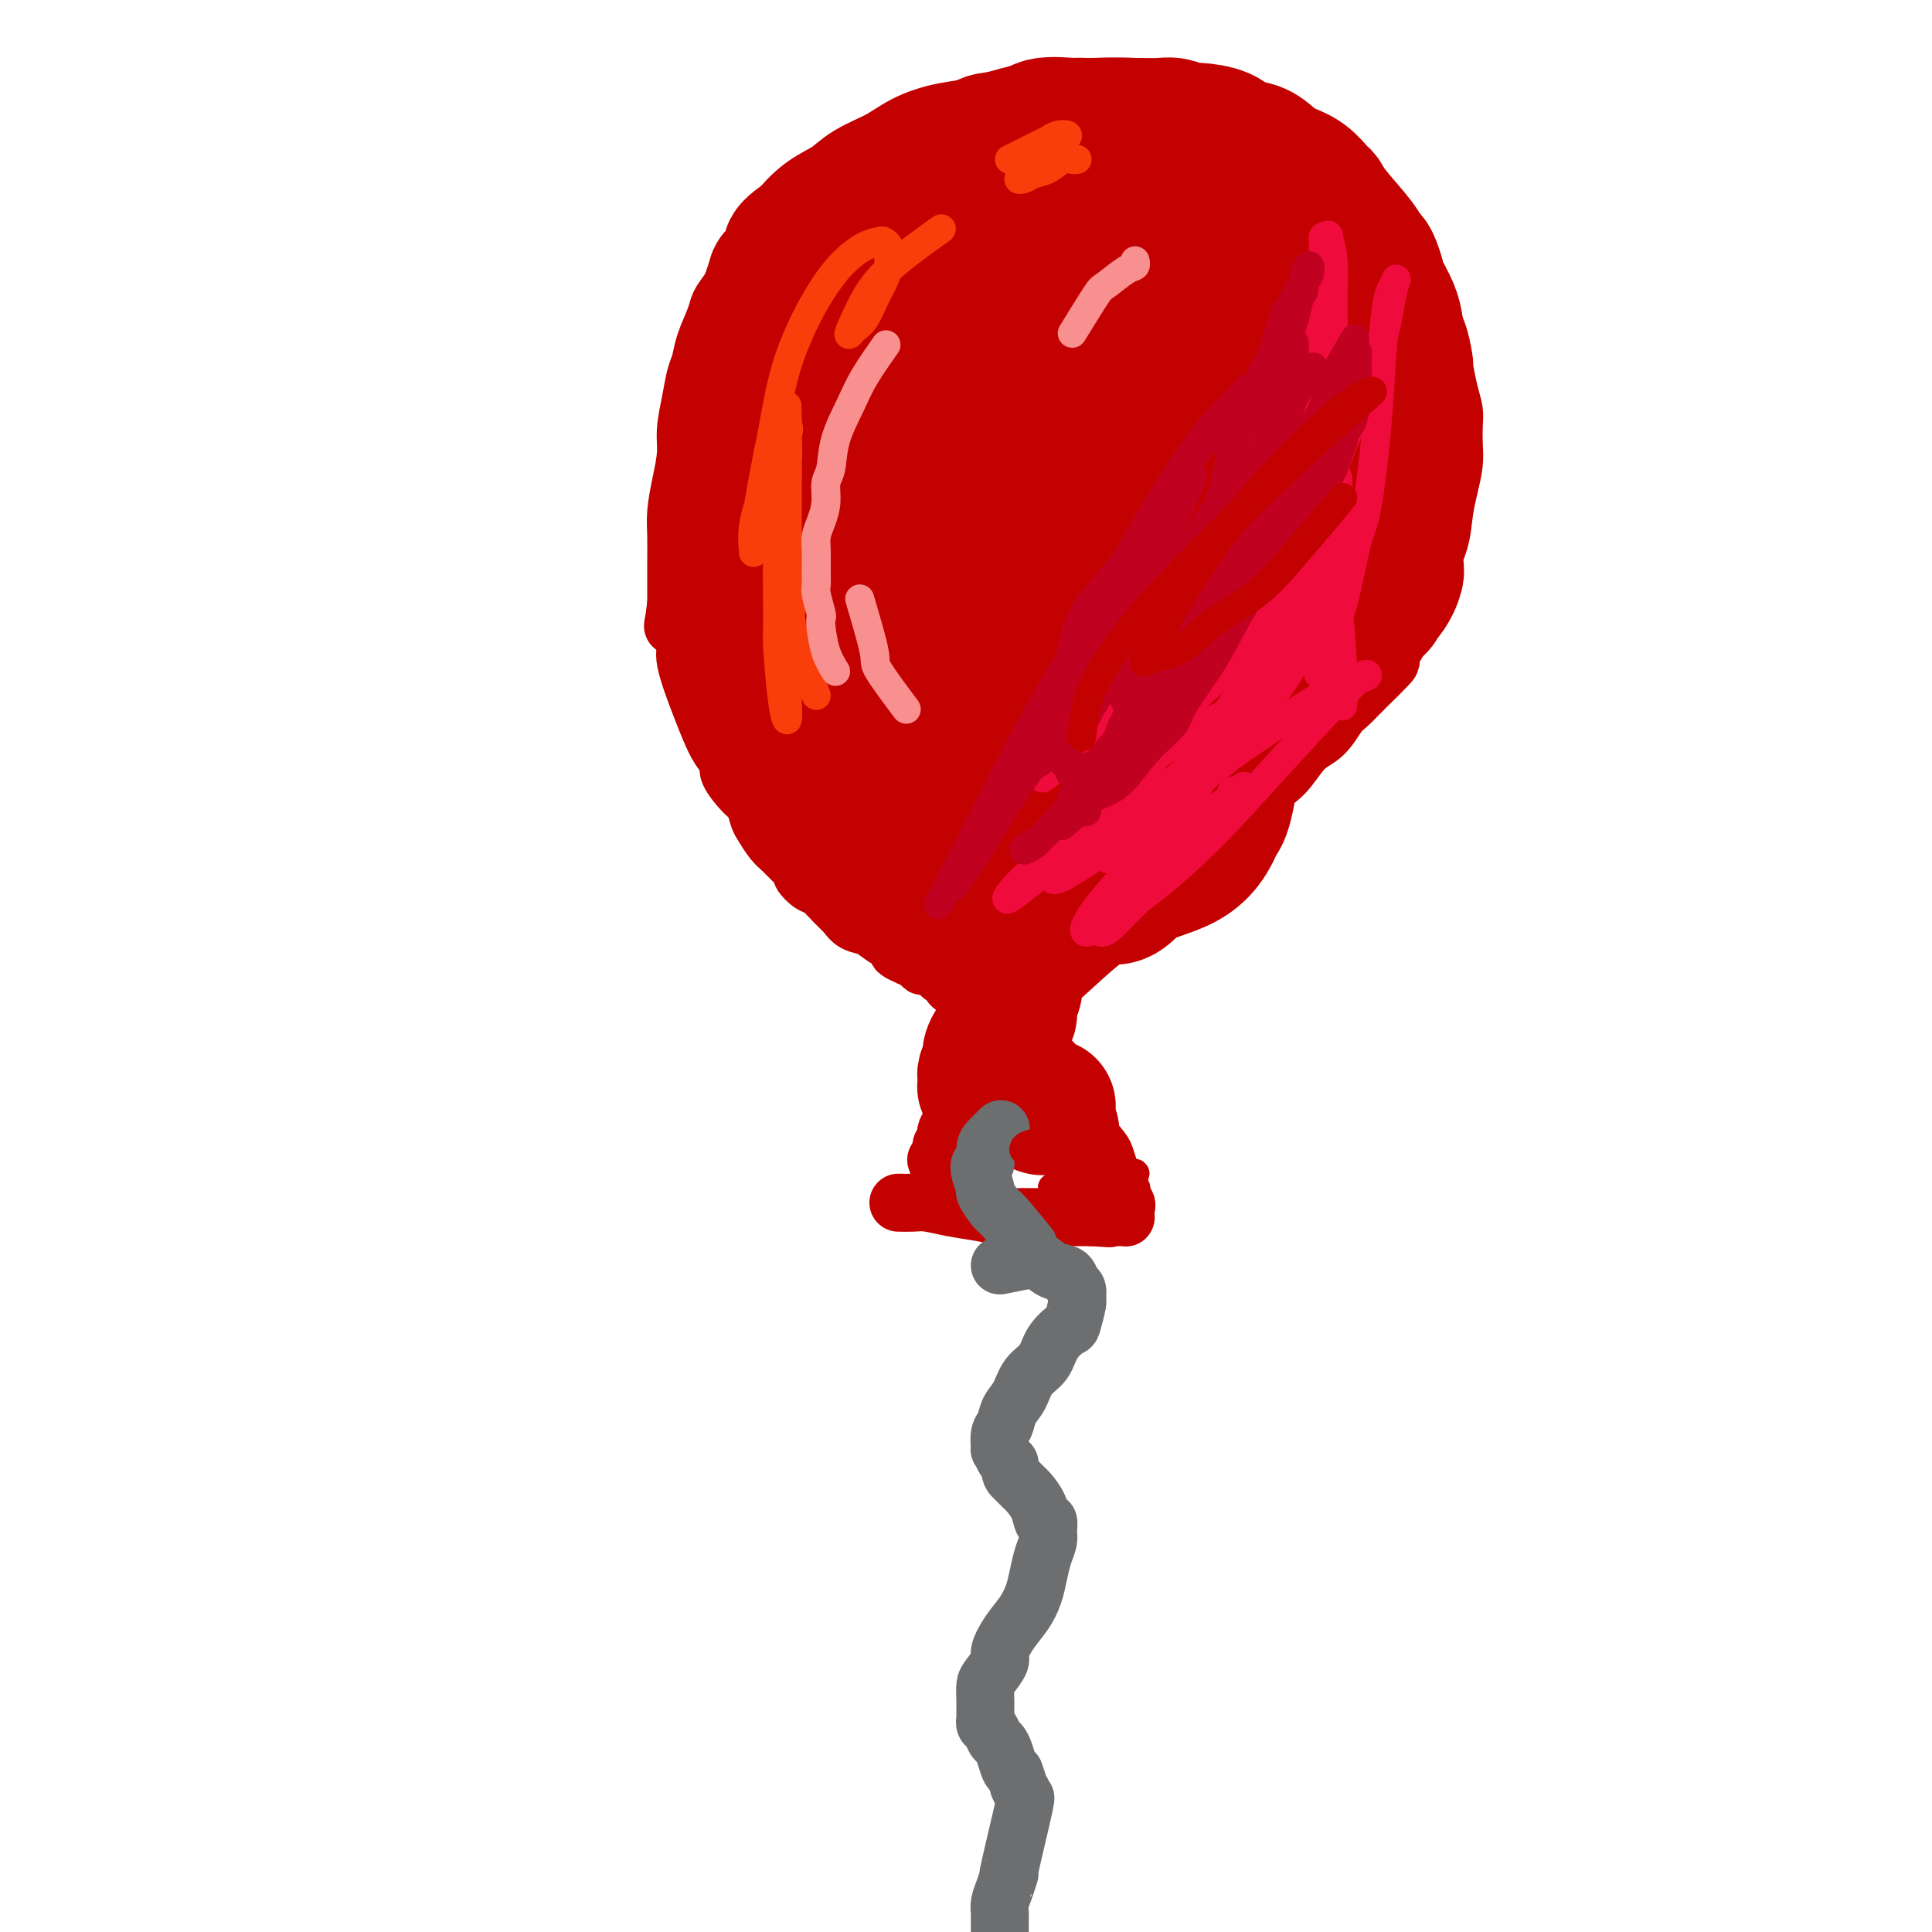 <svg viewBox='0 0 400 400' version='1.1' xmlns='http://www.w3.org/2000/svg' xmlns:xlink='http://www.w3.org/1999/xlink'><g fill='none' stroke='#C30101' stroke-width='12' stroke-linecap='round' stroke-linejoin='round'><path d='M186,249c1.042,0.024 2.084,0.049 3,0c0.916,-0.049 1.706,-0.171 3,0c1.294,0.171 3.091,0.634 5,1c1.909,0.366 3.930,0.634 6,1c2.070,0.366 4.190,0.830 5,1c0.810,0.170 0.310,0.046 2,0c1.690,-0.046 5.569,-0.012 7,0c1.431,0.012 0.415,0.003 1,0c0.585,-0.003 2.773,-0.001 4,0c1.227,0.001 1.493,0.000 2,0c0.507,-0.000 1.253,-0.000 2,0'/><path d='M226,252c6.537,0.464 2.879,0.124 2,0c-0.879,-0.124 1.022,-0.034 2,0c0.978,0.034 1.033,0.010 1,0c-0.033,-0.010 -0.152,-0.005 0,0c0.152,0.005 0.577,0.012 1,0c0.423,-0.012 0.845,-0.041 1,0c0.155,0.041 0.044,0.153 0,0c-0.044,-0.153 -0.019,-0.570 0,-1c0.019,-0.430 0.034,-0.873 0,-1c-0.034,-0.127 -0.117,0.062 0,0c0.117,-0.062 0.434,-0.377 0,-1c-0.434,-0.623 -1.621,-1.556 -2,-2c-0.379,-0.444 0.049,-0.400 0,-1c-0.049,-0.600 -0.574,-1.843 -1,-3c-0.426,-1.157 -0.754,-2.226 -1,-3c-0.246,-0.774 -0.412,-1.253 -1,-2c-0.588,-0.747 -1.598,-1.764 -2,-3c-0.402,-1.236 -0.197,-2.692 -1,-4c-0.803,-1.308 -2.614,-2.468 -3,-3c-0.386,-0.532 0.654,-0.435 0,-2c-0.654,-1.565 -3.002,-4.790 -4,-6c-0.998,-1.210 -0.648,-0.403 -1,-1c-0.352,-0.597 -1.408,-2.598 -2,-4c-0.592,-1.402 -0.719,-2.204 -1,-3c-0.281,-0.796 -0.714,-1.584 -1,-2c-0.286,-0.416 -0.423,-0.458 -1,-1c-0.577,-0.542 -1.593,-1.583 -2,-2c-0.407,-0.417 -0.203,-0.208 0,0'/><path d='M210,207c-3.493,-6.498 -0.725,-1.742 0,0c0.725,1.742 -0.594,0.470 -1,0c-0.406,-0.470 0.102,-0.137 0,0c-0.102,0.137 -0.815,0.078 -1,0c-0.185,-0.078 0.157,-0.177 0,0c-0.157,0.177 -0.813,0.629 -1,1c-0.187,0.371 0.094,0.661 0,1c-0.094,0.339 -0.564,0.726 -1,1c-0.436,0.274 -0.838,0.434 -1,1c-0.162,0.566 -0.084,1.537 0,2c0.084,0.463 0.172,0.418 0,1c-0.172,0.582 -0.605,1.789 -1,3c-0.395,1.211 -0.751,2.425 -1,3c-0.249,0.575 -0.392,0.512 -1,1c-0.608,0.488 -1.682,1.526 -2,2c-0.318,0.474 0.121,0.383 0,1c-0.121,0.617 -0.802,1.943 -1,3c-0.198,1.057 0.087,1.845 0,2c-0.087,0.155 -0.545,-0.323 -1,0c-0.455,0.323 -0.905,1.449 -1,2c-0.095,0.551 0.167,0.529 0,1c-0.167,0.471 -0.763,1.436 -1,2c-0.237,0.564 -0.116,0.729 0,1c0.116,0.271 0.227,0.650 0,1c-0.227,0.350 -0.792,0.671 -1,1c-0.208,0.329 -0.059,0.665 0,1c0.059,0.335 0.030,0.667 0,1'/><path d='M195,239c-1.488,4.560 -0.208,1.958 0,1c0.208,-0.958 -0.655,-0.274 -1,0c-0.345,0.274 -0.173,0.137 0,0'/><path d='M219,203c3.406,-3.114 6.812,-6.229 9,-8c2.188,-1.771 3.157,-2.199 4,-3c0.843,-0.801 1.560,-1.977 3,-3c1.440,-1.023 3.604,-1.894 5,-3c1.396,-1.106 2.024,-2.447 3,-4c0.976,-1.553 2.301,-3.318 3,-4c0.699,-0.682 0.774,-0.281 2,-1c1.226,-0.719 3.605,-2.560 5,-4c1.395,-1.440 1.808,-2.481 3,-4c1.192,-1.519 3.163,-3.517 5,-5c1.837,-1.483 3.541,-2.451 5,-4c1.459,-1.549 2.673,-3.677 4,-5c1.327,-1.323 2.768,-1.839 4,-3c1.232,-1.161 2.255,-2.966 3,-4c0.745,-1.034 1.213,-1.295 2,-2c0.787,-0.705 1.894,-1.852 3,-3'/><path d='M282,143c10.265,-9.985 4.427,-4.949 3,-4c-1.427,0.949 1.555,-2.191 3,-4c1.445,-1.809 1.352,-2.289 2,-3c0.648,-0.711 2.037,-1.654 3,-4c0.963,-2.346 1.501,-6.093 2,-8c0.499,-1.907 0.960,-1.972 1,-2c0.040,-0.028 -0.339,-0.020 0,-1c0.339,-0.980 1.397,-2.950 2,-5c0.603,-2.050 0.750,-4.180 1,-6c0.250,-1.820 0.604,-3.330 1,-5c0.396,-1.670 0.836,-3.501 1,-5c0.164,-1.499 0.054,-2.665 0,-4c-0.054,-1.335 -0.052,-2.837 0,-4c0.052,-1.163 0.155,-1.987 0,-3c-0.155,-1.013 -0.569,-2.216 -1,-4c-0.431,-1.784 -0.878,-4.149 -1,-5c-0.122,-0.851 0.081,-0.188 0,-1c-0.081,-0.812 -0.447,-3.101 -1,-5c-0.553,-1.899 -1.291,-3.410 -2,-5c-0.709,-1.590 -1.387,-3.259 -2,-5c-0.613,-1.741 -1.161,-3.554 -2,-5c-0.839,-1.446 -1.970,-2.526 -3,-4c-1.030,-1.474 -1.960,-3.342 -3,-5c-1.040,-1.658 -2.191,-3.104 -3,-4c-0.809,-0.896 -1.276,-1.241 -2,-2c-0.724,-0.759 -1.705,-1.933 -3,-3c-1.295,-1.067 -2.904,-2.028 -4,-3c-1.096,-0.972 -1.680,-1.954 -3,-3c-1.320,-1.046 -3.377,-2.156 -5,-3c-1.623,-0.844 -2.811,-1.422 -4,-2'/><path d='M262,26c-3.673,-2.294 -4.856,-2.527 -6,-3c-1.144,-0.473 -2.250,-1.184 -4,-2c-1.750,-0.816 -4.143,-1.736 -5,-2c-0.857,-0.264 -0.177,0.128 -2,0c-1.823,-0.128 -6.150,-0.775 -10,-1c-3.850,-0.225 -7.224,-0.029 -9,0c-1.776,0.029 -1.953,-0.109 -4,0c-2.047,0.109 -5.965,0.464 -9,1c-3.035,0.536 -5.188,1.253 -8,2c-2.812,0.747 -6.284,1.525 -10,3c-3.716,1.475 -7.677,3.646 -10,5c-2.323,1.354 -3.008,1.889 -5,3c-1.992,1.111 -5.289,2.797 -8,5c-2.711,2.203 -4.835,4.921 -7,7c-2.165,2.079 -4.372,3.517 -6,5c-1.628,1.483 -2.678,3.012 -4,5c-1.322,1.988 -2.918,4.437 -4,6c-1.082,1.563 -1.652,2.241 -2,3c-0.348,0.759 -0.474,1.601 -1,3c-0.526,1.399 -1.451,3.357 -2,5c-0.549,1.643 -0.721,2.973 -1,4c-0.279,1.027 -0.666,1.753 -1,3c-0.334,1.247 -0.615,3.015 -1,5c-0.385,1.985 -0.874,4.188 -1,6c-0.126,1.812 0.110,3.232 0,5c-0.110,1.768 -0.565,3.884 -1,6c-0.435,2.116 -0.849,4.233 -1,6c-0.151,1.767 -0.041,3.185 0,5c0.041,1.815 0.011,4.027 0,5c-0.011,0.973 -0.003,0.707 0,2c0.003,1.293 0.002,4.147 0,7'/><path d='M140,125c-1.061,8.550 -0.713,2.926 0,2c0.713,-0.926 1.790,2.846 2,5c0.210,2.154 -0.447,2.689 0,5c0.447,2.311 1.998,6.399 3,9c1.002,2.601 1.455,3.716 2,5c0.545,1.284 1.182,2.737 2,4c0.818,1.263 1.816,2.334 2,3c0.184,0.666 -0.446,0.926 0,2c0.446,1.074 1.968,2.963 3,4c1.032,1.037 1.575,1.222 2,2c0.425,0.778 0.732,2.147 1,3c0.268,0.853 0.496,1.188 1,2c0.504,0.812 1.282,2.100 2,3c0.718,0.900 1.376,1.411 2,2c0.624,0.589 1.216,1.255 2,2c0.784,0.745 1.761,1.568 2,2c0.239,0.432 -0.259,0.471 0,1c0.259,0.529 1.276,1.546 2,2c0.724,0.454 1.156,0.344 2,1c0.844,0.656 2.101,2.076 3,3c0.899,0.924 1.440,1.351 2,2c0.560,0.649 1.137,1.521 2,2c0.863,0.479 2.011,0.566 3,1c0.989,0.434 1.820,1.217 3,2c1.180,0.783 2.711,1.568 3,2c0.289,0.432 -0.663,0.511 0,1c0.663,0.489 2.941,1.389 4,2c1.059,0.611 0.901,0.934 1,1c0.099,0.066 0.457,-0.124 1,0c0.543,0.124 1.272,0.562 2,1'/><path d='M194,201c2.813,1.785 1.346,1.249 1,1c-0.346,-0.249 0.429,-0.210 1,0c0.571,0.210 0.936,0.592 1,1c0.064,0.408 -0.175,0.840 0,1c0.175,0.160 0.764,0.046 1,0c0.236,-0.046 0.118,-0.023 0,0'/></g>
<g fill='none' stroke='#C30101' stroke-width='28' stroke-linecap='round' stroke-linejoin='round'><path d='M225,173c-2.706,0.650 -5.411,1.300 -7,2c-1.589,0.700 -2.060,1.449 -4,2c-1.940,0.551 -5.349,0.904 -7,1c-1.651,0.096 -1.543,-0.066 -2,0c-0.457,0.066 -1.480,0.361 -3,0c-1.520,-0.361 -3.539,-1.378 -5,-2c-1.461,-0.622 -2.364,-0.848 -4,-2c-1.636,-1.152 -4.006,-3.228 -6,-5c-1.994,-1.772 -3.612,-3.238 -5,-5c-1.388,-1.762 -2.546,-3.819 -4,-6c-1.454,-2.181 -3.202,-4.486 -4,-6c-0.798,-1.514 -0.645,-2.236 -1,-4c-0.355,-1.764 -1.220,-4.569 -2,-7c-0.780,-2.431 -1.477,-4.487 -2,-7c-0.523,-2.513 -0.872,-5.483 -1,-8c-0.128,-2.517 -0.034,-4.582 0,-7c0.034,-2.418 0.009,-5.190 0,-7c-0.009,-1.810 -0.000,-2.657 0,-4c0.000,-1.343 -0.008,-3.183 0,-5c0.008,-1.817 0.033,-3.611 0,-5c-0.033,-1.389 -0.122,-2.372 0,-4c0.122,-1.628 0.456,-3.900 1,-6c0.544,-2.100 1.298,-4.029 2,-6c0.702,-1.971 1.351,-3.986 2,-6'/><path d='M173,76c1.134,-3.785 1.470,-4.249 3,-6c1.530,-1.751 4.253,-4.789 6,-7c1.747,-2.211 2.518,-3.596 5,-6c2.482,-2.404 6.676,-5.827 9,-8c2.324,-2.173 2.778,-3.096 4,-4c1.222,-0.904 3.214,-1.790 5,-3c1.786,-1.210 3.368,-2.745 5,-4c1.632,-1.255 3.315,-2.232 5,-3c1.685,-0.768 3.373,-1.328 5,-2c1.627,-0.672 3.195,-1.456 5,-2c1.805,-0.544 3.849,-0.847 5,-1c1.151,-0.153 1.409,-0.155 2,0c0.591,0.155 1.516,0.468 3,1c1.484,0.532 3.527,1.285 5,2c1.473,0.715 2.375,1.393 4,3c1.625,1.607 3.975,4.143 6,6c2.025,1.857 3.727,3.037 6,5c2.273,1.963 5.116,4.711 7,7c1.884,2.289 2.810,4.118 4,6c1.190,1.882 2.645,3.815 4,6c1.355,2.185 2.609,4.622 3,6c0.391,1.378 -0.080,1.696 0,3c0.080,1.304 0.710,3.593 1,5c0.290,1.407 0.240,1.930 0,3c-0.240,1.070 -0.671,2.685 -1,4c-0.329,1.315 -0.558,2.330 -1,4c-0.442,1.670 -1.098,3.994 -2,6c-0.902,2.006 -2.051,3.694 -3,6c-0.949,2.306 -1.700,5.230 -3,8c-1.300,2.770 -3.150,5.385 -5,8'/><path d='M260,119c-2.146,4.933 -1.011,3.264 -2,5c-0.989,1.736 -4.102,6.876 -7,12c-2.898,5.124 -5.582,10.232 -9,16c-3.418,5.768 -7.570,12.197 -12,18c-4.430,5.803 -9.138,10.982 -12,14c-2.862,3.018 -3.879,3.877 -6,5c-2.121,1.123 -5.346,2.512 -7,3c-1.654,0.488 -1.737,0.075 -3,0c-1.263,-0.075 -3.708,0.187 -5,0c-1.292,-0.187 -1.433,-0.822 -3,-2c-1.567,-1.178 -4.562,-2.898 -7,-5c-2.438,-2.102 -4.320,-4.587 -6,-8c-1.680,-3.413 -3.157,-7.755 -5,-13c-1.843,-5.245 -4.050,-11.393 -5,-18c-0.950,-6.607 -0.642,-13.674 0,-20c0.642,-6.326 1.620,-11.912 3,-18c1.380,-6.088 3.164,-12.680 4,-16c0.836,-3.320 0.725,-3.369 2,-5c1.275,-1.631 3.938,-4.843 6,-7c2.062,-2.157 3.525,-3.258 5,-4c1.475,-0.742 2.963,-1.125 4,-1c1.037,0.125 1.625,0.757 2,1c0.375,0.243 0.539,0.098 2,2c1.461,1.902 4.218,5.853 7,12c2.782,6.147 5.588,14.490 7,19c1.412,4.510 1.431,5.186 2,9c0.569,3.814 1.689,10.764 2,16c0.311,5.236 -0.185,8.756 -1,12c-0.815,3.244 -1.947,6.213 -3,8c-1.053,1.787 -2.026,2.394 -3,3'/><path d='M210,157c-1.837,2.160 -3.430,2.061 -5,2c-1.570,-0.061 -3.118,-0.085 -5,0c-1.882,0.085 -4.099,0.279 -9,-2c-4.901,-2.279 -12.485,-7.031 -17,-11c-4.515,-3.969 -5.961,-7.155 -8,-11c-2.039,-3.845 -4.670,-8.348 -6,-14c-1.330,-5.652 -1.358,-12.454 -1,-18c0.358,-5.546 1.104,-9.837 2,-14c0.896,-4.163 1.944,-8.199 3,-11c1.056,-2.801 2.122,-4.369 4,-5c1.878,-0.631 4.569,-0.327 5,-1c0.431,-0.673 -1.399,-2.324 1,0c2.399,2.324 9.029,8.623 13,12c3.971,3.377 5.285,3.830 8,8c2.715,4.170 6.830,12.055 10,18c3.170,5.945 5.395,9.948 7,13c1.605,3.052 2.589,5.151 3,7c0.411,1.849 0.250,3.446 0,4c-0.250,0.554 -0.590,0.065 -1,0c-0.410,-0.065 -0.891,0.295 -2,1c-1.109,0.705 -2.848,1.756 -4,2c-1.152,0.244 -1.718,-0.318 -3,0c-1.282,0.318 -3.280,1.518 -5,2c-1.720,0.482 -3.161,0.248 -5,0c-1.839,-0.248 -4.074,-0.508 -6,-1c-1.926,-0.492 -3.541,-1.215 -5,-2c-1.459,-0.785 -2.762,-1.633 -4,-3c-1.238,-1.367 -2.410,-3.253 -3,-4c-0.590,-0.747 -0.597,-0.356 -1,-1c-0.403,-0.644 -1.201,-2.322 -2,-4'/><path d='M174,124c-2.500,-2.648 -1.251,-2.266 -1,-3c0.251,-0.734 -0.495,-2.582 -1,-4c-0.505,-1.418 -0.768,-2.404 -1,-3c-0.232,-0.596 -0.432,-0.800 0,-4c0.432,-3.200 1.495,-9.394 2,-14c0.505,-4.606 0.452,-7.624 1,-10c0.548,-2.376 1.697,-4.109 2,-5c0.303,-0.891 -0.238,-0.941 0,-2c0.238,-1.059 1.256,-3.126 2,-5c0.744,-1.874 1.213,-3.556 2,-5c0.787,-1.444 1.892,-2.652 3,-4c1.108,-1.348 2.218,-2.836 3,-4c0.782,-1.164 1.237,-2.003 2,-3c0.763,-0.997 1.835,-2.151 3,-3c1.165,-0.849 2.423,-1.393 3,-2c0.577,-0.607 0.471,-1.277 1,-2c0.529,-0.723 1.691,-1.500 3,-2c1.309,-0.500 2.765,-0.722 4,-1c1.235,-0.278 2.248,-0.611 3,-1c0.752,-0.389 1.244,-0.834 2,-1c0.756,-0.166 1.777,-0.055 3,0c1.223,0.055 2.648,0.053 4,0c1.352,-0.053 2.629,-0.155 4,0c1.371,0.155 2.834,0.569 4,1c1.166,0.431 2.033,0.878 3,1c0.967,0.122 2.032,-0.081 3,0c0.968,0.081 1.837,0.445 3,1c1.163,0.555 2.618,1.301 4,2c1.382,0.699 2.691,1.349 4,2'/><path d='M239,53c5.243,1.119 3.852,0.417 4,1c0.148,0.583 1.835,2.452 3,3c1.165,0.548 1.808,-0.226 4,1c2.192,1.226 5.934,4.453 8,6c2.066,1.547 2.455,1.415 3,2c0.545,0.585 1.245,1.889 2,3c0.755,1.111 1.565,2.031 2,3c0.435,0.969 0.494,1.987 1,3c0.506,1.013 1.460,2.021 2,3c0.540,0.979 0.667,1.930 1,3c0.333,1.070 0.874,2.258 1,3c0.126,0.742 -0.162,1.039 0,2c0.162,0.961 0.776,2.585 1,4c0.224,1.415 0.060,2.622 0,4c-0.060,1.378 -0.015,2.926 0,4c0.015,1.074 0.001,1.675 0,3c-0.001,1.325 0.011,3.375 0,5c-0.011,1.625 -0.043,2.826 0,4c0.043,1.174 0.163,2.323 0,4c-0.163,1.677 -0.609,3.883 -1,5c-0.391,1.117 -0.728,1.146 -1,2c-0.272,0.854 -0.481,2.534 -1,4c-0.519,1.466 -1.350,2.717 -2,4c-0.650,1.283 -1.120,2.597 -2,4c-0.880,1.403 -2.169,2.895 -3,4c-0.831,1.105 -1.202,1.822 -2,3c-0.798,1.178 -2.023,2.817 -3,4c-0.977,1.183 -1.708,1.909 -3,3c-1.292,1.091 -3.146,2.545 -5,4'/><path d='M248,151c-3.395,4.089 -1.884,1.312 -2,1c-0.116,-0.312 -1.860,1.841 -3,3c-1.140,1.159 -1.676,1.323 -3,2c-1.324,0.677 -3.436,1.866 -4,2c-0.564,0.134 0.421,-0.785 1,-1c0.579,-0.215 0.751,0.276 1,0c0.249,-0.276 0.573,-1.319 1,-2c0.427,-0.681 0.955,-1.000 2,-2c1.045,-1.000 2.606,-2.679 4,-4c1.394,-1.321 2.620,-2.283 4,-4c1.380,-1.717 2.915,-4.189 5,-7c2.085,-2.811 4.720,-5.960 7,-9c2.280,-3.040 4.204,-5.972 6,-9c1.796,-3.028 3.465,-6.153 5,-9c1.535,-2.847 2.935,-5.415 4,-7c1.065,-1.585 1.794,-2.187 3,-4c1.206,-1.813 2.887,-4.836 4,-7c1.113,-2.164 1.657,-3.468 2,-5c0.343,-1.532 0.484,-3.293 1,-5c0.516,-1.707 1.406,-3.359 2,-5c0.594,-1.641 0.892,-3.271 1,-4c0.108,-0.729 0.027,-0.557 0,-1c-0.027,-0.443 0.000,-1.501 0,-2c-0.000,-0.499 -0.028,-0.440 0,-1c0.028,-0.560 0.111,-1.738 0,-3c-0.111,-1.262 -0.414,-2.609 -1,-4c-0.586,-1.391 -1.453,-2.826 -2,-4c-0.547,-1.174 -0.773,-2.087 -1,-3'/><path d='M285,57c-1.024,-3.593 -1.582,-3.577 -2,-4c-0.418,-0.423 -0.694,-1.286 -2,-3c-1.306,-1.714 -3.641,-4.279 -5,-6c-1.359,-1.721 -1.743,-2.596 -2,-3c-0.257,-0.404 -0.388,-0.336 -1,-1c-0.612,-0.664 -1.704,-2.061 -3,-3c-1.296,-0.939 -2.795,-1.421 -4,-2c-1.205,-0.579 -2.116,-1.255 -3,-2c-0.884,-0.745 -1.741,-1.557 -3,-2c-1.259,-0.443 -2.921,-0.515 -4,-1c-1.079,-0.485 -1.574,-1.384 -3,-2c-1.426,-0.616 -3.781,-0.950 -5,-1c-1.219,-0.050 -1.300,0.183 -2,0c-0.700,-0.183 -2.018,-0.781 -3,-1c-0.982,-0.219 -1.628,-0.058 -3,0c-1.372,0.058 -3.470,0.014 -5,0c-1.530,-0.014 -2.491,0.003 -4,0c-1.509,-0.003 -3.565,-0.026 -5,0c-1.435,0.026 -2.250,0.101 -4,0c-1.750,-0.101 -4.434,-0.379 -6,0c-1.566,0.379 -2.014,1.413 -4,2c-1.986,0.587 -5.509,0.727 -7,1c-1.491,0.273 -0.951,0.681 -2,1c-1.049,0.319 -3.686,0.550 -6,1c-2.314,0.450 -4.306,1.120 -6,2c-1.694,0.880 -3.089,1.971 -5,3c-1.911,1.029 -4.337,1.998 -6,3c-1.663,1.002 -2.563,2.039 -4,3c-1.437,0.961 -3.411,1.846 -5,3c-1.589,1.154 -2.795,2.577 -4,4'/><path d='M167,49c-5.138,3.434 -2.984,3.019 -3,4c-0.016,0.981 -2.204,3.357 -3,4c-0.796,0.643 -0.202,-0.446 -1,2c-0.798,2.446 -2.988,8.427 -4,11c-1.012,2.573 -0.844,1.739 -1,2c-0.156,0.261 -0.634,1.619 -1,3c-0.366,1.381 -0.620,2.785 -1,4c-0.380,1.215 -0.887,2.239 -1,3c-0.113,0.761 0.169,1.258 0,2c-0.169,0.742 -0.788,1.728 -1,3c-0.212,1.272 -0.015,2.831 0,4c0.015,1.169 -0.151,1.949 0,3c0.151,1.051 0.618,2.373 1,4c0.382,1.627 0.677,3.560 1,5c0.323,1.440 0.672,2.387 1,4c0.328,1.613 0.635,3.894 1,5c0.365,1.106 0.787,1.039 1,2c0.213,0.961 0.216,2.952 1,5c0.784,2.048 2.349,4.154 3,6c0.651,1.846 0.387,3.431 1,5c0.613,1.569 2.104,3.122 3,5c0.896,1.878 1.198,4.080 2,6c0.802,1.920 2.103,3.558 3,5c0.897,1.442 1.391,2.688 2,4c0.609,1.312 1.333,2.689 2,4c0.667,1.311 1.278,2.556 2,4c0.722,1.444 1.554,3.088 2,4c0.446,0.912 0.505,1.092 1,2c0.495,0.908 1.427,2.545 2,4c0.573,1.455 0.786,2.727 1,4'/><path d='M181,172c3.272,7.129 1.452,3.953 1,3c-0.452,-0.953 0.464,0.317 1,1c0.536,0.683 0.692,0.779 1,1c0.308,0.221 0.769,0.565 1,1c0.231,0.435 0.234,0.959 0,0c-0.234,-0.959 -0.703,-3.401 -1,-6c-0.297,-2.599 -0.420,-5.356 -1,-10c-0.580,-4.644 -1.615,-11.175 -2,-17c-0.385,-5.825 -0.119,-10.942 0,-16c0.119,-5.058 0.092,-10.055 0,-13c-0.092,-2.945 -0.249,-3.836 0,-6c0.249,-2.164 0.905,-5.601 2,-9c1.095,-3.399 2.630,-6.759 4,-10c1.370,-3.241 2.577,-6.364 4,-9c1.423,-2.636 3.062,-4.784 5,-7c1.938,-2.216 4.173,-4.500 6,-6c1.827,-1.500 3.244,-2.216 5,-3c1.756,-0.784 3.852,-1.637 5,-2c1.148,-0.363 1.349,-0.238 2,0c0.651,0.238 1.751,0.589 3,1c1.249,0.411 2.646,0.884 5,2c2.354,1.116 5.666,2.876 9,6c3.334,3.124 6.691,7.614 10,13c3.309,5.386 6.569,11.670 9,19c2.431,7.330 4.033,15.707 5,23c0.967,7.293 1.299,13.502 1,20c-0.299,6.498 -1.228,13.285 -2,17c-0.772,3.715 -1.386,4.357 -2,5'/><path d='M252,170c-1.959,5.308 -4.857,7.579 -8,9c-3.143,1.421 -6.530,1.991 -9,4c-2.470,2.009 -4.022,5.458 -11,-1c-6.978,-6.458 -19.380,-22.824 -25,-33c-5.620,-10.176 -4.456,-14.163 -4,-19c0.456,-4.837 0.204,-10.522 1,-16c0.796,-5.478 2.639,-10.747 5,-16c2.361,-5.253 5.240,-10.491 7,-13c1.760,-2.509 2.401,-2.290 4,-3c1.599,-0.710 4.158,-2.349 6,-3c1.842,-0.651 2.969,-0.314 4,1c1.031,1.314 1.966,3.606 4,8c2.034,4.394 5.168,10.891 7,17c1.832,6.109 2.362,11.830 2,18c-0.362,6.170 -1.615,12.789 -2,16c-0.385,3.211 0.100,3.015 -1,5c-1.100,1.985 -3.784,6.149 -5,8c-1.216,1.851 -0.966,1.387 -2,0c-1.034,-1.387 -3.354,-3.696 -5,-9c-1.646,-5.304 -2.617,-13.604 -3,-20c-0.383,-6.396 -0.178,-10.888 1,-15c1.178,-4.112 3.329,-7.843 5,-11c1.671,-3.157 2.863,-5.740 5,-7c2.137,-1.260 5.219,-1.199 7,-1c1.781,0.199 2.262,0.535 3,1c0.738,0.465 1.734,1.058 3,4c1.266,2.942 2.803,8.232 4,13c1.197,4.768 2.053,9.015 2,14c-0.053,4.985 -1.015,10.710 -3,16c-1.985,5.290 -4.992,10.145 -8,15'/><path d='M236,152c-2.743,3.970 -5.601,6.394 -9,7c-3.399,0.606 -7.339,-0.606 -9,1c-1.661,1.606 -1.042,6.031 -2,-2c-0.958,-8.031 -3.494,-28.517 -4,-37c-0.506,-8.483 1.017,-4.964 3,-6c1.983,-1.036 4.425,-6.628 7,-10c2.575,-3.372 5.282,-4.526 8,-5c2.718,-0.474 5.447,-0.270 7,0c1.553,0.270 1.928,0.606 3,2c1.072,1.394 2.839,3.845 4,7c1.161,3.155 1.716,7.013 2,11c0.284,3.987 0.295,8.104 0,11c-0.295,2.896 -0.898,4.570 -1,6c-0.102,1.430 0.296,2.616 0,4c-0.296,1.384 -1.285,2.965 -2,5c-0.715,2.035 -1.155,4.523 -2,6c-0.845,1.477 -2.095,1.944 -3,3c-0.905,1.056 -1.465,2.703 -2,4c-0.535,1.297 -1.043,2.246 -2,3c-0.957,0.754 -2.362,1.313 -3,2c-0.638,0.687 -0.509,1.503 -1,2c-0.491,0.497 -1.601,0.677 -2,1c-0.399,0.323 -0.085,0.790 0,1c0.085,0.210 -0.057,0.164 0,0c0.057,-0.164 0.314,-0.446 1,-1c0.686,-0.554 1.800,-1.380 3,-2c1.200,-0.620 2.486,-1.034 4,-2c1.514,-0.966 3.257,-2.483 5,-4'/><path d='M241,159c2.335,-1.498 1.673,-1.243 3,-2c1.327,-0.757 4.643,-2.526 7,-4c2.357,-1.474 3.757,-2.654 7,-5c3.243,-2.346 8.331,-5.860 11,-8c2.669,-2.140 2.921,-2.907 4,-4c1.079,-1.093 2.987,-2.513 5,-4c2.013,-1.487 4.133,-3.041 5,-4c0.867,-0.959 0.481,-1.324 1,-2c0.519,-0.676 1.943,-1.665 3,-3c1.057,-1.335 1.747,-3.017 2,-4c0.253,-0.983 0.070,-1.266 0,-2c-0.070,-0.734 -0.026,-1.920 0,-3c0.026,-1.080 0.034,-2.054 0,-3c-0.034,-0.946 -0.109,-1.864 0,-3c0.109,-1.136 0.403,-2.490 0,-4c-0.403,-1.510 -1.504,-3.178 -2,-4c-0.496,-0.822 -0.389,-0.799 -1,-2c-0.611,-1.201 -1.942,-3.625 -3,-5c-1.058,-1.375 -1.844,-1.701 -3,-2c-1.156,-0.299 -2.681,-0.570 -4,-1c-1.319,-0.430 -2.432,-1.018 -4,-1c-1.568,0.018 -3.592,0.640 -6,1c-2.408,0.360 -5.201,0.456 -8,1c-2.799,0.544 -5.604,1.537 -7,2c-1.396,0.463 -1.385,0.396 -3,1c-1.615,0.604 -4.858,1.880 -8,3c-3.142,1.120 -6.182,2.084 -9,3c-2.818,0.916 -5.412,1.785 -8,3c-2.588,1.215 -5.168,2.776 -8,4c-2.832,1.224 -5.916,2.112 -9,3'/><path d='M206,110c-9.206,3.702 -6.222,3.457 -7,4c-0.778,0.543 -5.317,1.876 -8,3c-2.683,1.124 -3.509,2.040 -6,3c-2.491,0.960 -6.646,1.963 -9,3c-2.354,1.037 -2.907,2.109 -4,3c-1.093,0.891 -2.726,1.600 -4,2c-1.274,0.400 -2.187,0.492 -3,1c-0.813,0.508 -1.524,1.431 -2,2c-0.476,0.569 -0.715,0.784 -1,1c-0.285,0.216 -0.616,0.432 -1,1c-0.384,0.568 -0.822,1.488 -1,2c-0.178,0.512 -0.096,0.615 0,1c0.096,0.385 0.207,1.051 0,2c-0.207,0.949 -0.732,2.182 -1,3c-0.268,0.818 -0.279,1.221 0,2c0.279,0.779 0.848,1.934 1,3c0.152,1.066 -0.114,2.041 0,3c0.114,0.959 0.608,1.900 1,3c0.392,1.100 0.681,2.360 1,3c0.319,0.640 0.666,0.661 1,1c0.334,0.339 0.655,0.997 1,2c0.345,1.003 0.715,2.353 1,3c0.285,0.647 0.486,0.592 1,1c0.514,0.408 1.340,1.278 2,2c0.660,0.722 1.152,1.296 2,2c0.848,0.704 2.052,1.539 3,2c0.948,0.461 1.640,0.547 2,1c0.360,0.453 0.389,1.272 1,2c0.611,0.728 1.806,1.364 3,2'/><path d='M179,173c2.460,2.675 0.111,0.362 0,0c-0.111,-0.362 2.014,1.227 3,2c0.986,0.773 0.831,0.732 2,2c1.169,1.268 3.662,3.846 5,5c1.338,1.154 1.519,0.883 2,1c0.481,0.117 1.260,0.623 2,1c0.740,0.377 1.441,0.627 2,1c0.559,0.373 0.976,0.869 1,1c0.024,0.131 -0.344,-0.105 0,0c0.344,0.105 1.401,0.550 2,1c0.599,0.450 0.741,0.904 1,1c0.259,0.096 0.634,-0.166 1,0c0.366,0.166 0.724,0.762 1,1c0.276,0.238 0.469,0.120 1,0c0.531,-0.120 1.400,-0.242 2,0c0.600,0.242 0.931,0.849 1,1c0.069,0.151 -0.122,-0.156 0,0c0.122,0.156 0.558,0.773 1,1c0.442,0.227 0.889,0.065 1,0c0.111,-0.065 -0.114,-0.033 0,0c0.114,0.033 0.567,0.066 1,0c0.433,-0.066 0.847,-0.230 1,0c0.153,0.230 0.045,0.853 0,1c-0.045,0.147 -0.026,-0.182 0,0c0.026,0.182 0.059,0.875 0,1c-0.059,0.125 -0.212,-0.317 0,0c0.212,0.317 0.788,1.393 1,2c0.212,0.607 0.061,0.745 0,1c-0.061,0.255 -0.030,0.628 0,1'/><path d='M210,197c0.310,1.037 0.084,0.631 0,1c-0.084,0.369 -0.027,1.515 0,2c0.027,0.485 0.022,0.309 0,1c-0.022,0.691 -0.061,2.249 0,3c0.061,0.751 0.224,0.694 0,1c-0.224,0.306 -0.833,0.974 -1,2c-0.167,1.026 0.109,2.410 0,3c-0.109,0.590 -0.604,0.387 -1,1c-0.396,0.613 -0.694,2.043 -1,3c-0.306,0.957 -0.622,1.440 -1,2c-0.378,0.560 -0.819,1.197 -1,2c-0.181,0.803 -0.101,1.773 0,2c0.101,0.227 0.223,-0.289 0,0c-0.223,0.289 -0.792,1.384 -1,2c-0.208,0.616 -0.057,0.754 0,1c0.057,0.246 0.019,0.601 0,1c-0.019,0.399 -0.020,0.843 0,1c0.020,0.157 0.061,0.027 0,0c-0.061,-0.027 -0.225,0.049 0,0c0.225,-0.049 0.838,-0.223 1,0c0.162,0.223 -0.126,0.843 0,1c0.126,0.157 0.668,-0.150 1,0c0.332,0.150 0.455,0.757 1,1c0.545,0.243 1.512,0.121 2,0c0.488,-0.121 0.495,-0.242 1,0c0.505,0.242 1.506,0.848 2,1c0.494,0.152 0.479,-0.152 1,0c0.521,0.152 1.577,0.758 2,1c0.423,0.242 0.211,0.121 0,0'/><path d='M215,229c1.657,0.619 0.300,0.166 0,0c-0.300,-0.166 0.455,-0.044 1,0c0.545,0.044 0.878,0.012 1,0c0.122,-0.012 0.033,-0.003 0,0c-0.033,0.003 -0.009,0.001 0,0c0.009,-0.001 0.005,-0.000 0,0'/></g>
<g fill='none' stroke='#6D6E70' stroke-width='12' stroke-linecap='round' stroke-linejoin='round'><path d='M207,262c1.842,-0.366 3.683,-0.732 5,-1c1.317,-0.268 2.108,-0.438 3,0c0.892,0.438 1.885,1.484 3,2c1.115,0.516 2.352,0.502 3,1c0.648,0.498 0.706,1.507 1,2c0.294,0.493 0.824,0.470 1,1c0.176,0.530 -0.001,1.614 0,2c0.001,0.386 0.181,0.074 0,1c-0.181,0.926 -0.724,3.089 -1,4c-0.276,0.911 -0.286,0.568 -1,1c-0.714,0.432 -2.131,1.637 -3,3c-0.869,1.363 -1.188,2.883 -2,4c-0.812,1.117 -2.116,1.831 -3,3c-0.884,1.169 -1.347,2.794 -2,4c-0.653,1.206 -1.496,1.992 -2,3c-0.504,1.008 -0.668,2.238 -1,3c-0.332,0.762 -0.832,1.055 -1,2c-0.168,0.945 -0.004,2.542 0,3c0.004,0.458 -0.153,-0.223 0,0c0.153,0.223 0.615,1.349 1,2c0.385,0.651 0.692,0.825 1,1'/><path d='M209,303c0.114,2.267 0.397,2.433 1,3c0.603,0.567 1.524,1.534 2,2c0.476,0.466 0.505,0.432 1,1c0.495,0.568 1.454,1.737 2,3c0.546,1.263 0.679,2.620 1,3c0.321,0.380 0.829,-0.216 1,0c0.171,0.216 0.005,1.243 0,2c-0.005,0.757 0.151,1.244 0,2c-0.151,0.756 -0.610,1.779 -1,3c-0.390,1.221 -0.711,2.638 -1,4c-0.289,1.362 -0.545,2.667 -1,4c-0.455,1.333 -1.109,2.693 -2,4c-0.891,1.307 -2.018,2.562 -3,4c-0.982,1.438 -1.818,3.060 -2,4c-0.182,0.940 0.291,1.198 0,2c-0.291,0.802 -1.346,2.147 -2,3c-0.654,0.853 -0.907,1.212 -1,2c-0.093,0.788 -0.025,2.005 0,3c0.025,0.995 0.007,1.768 0,2c-0.007,0.232 -0.003,-0.078 0,0c0.003,0.078 0.004,0.545 0,1c-0.004,0.455 -0.012,0.899 0,1c0.012,0.101 0.045,-0.142 0,0c-0.045,0.142 -0.167,0.670 0,1c0.167,0.330 0.622,0.463 1,1c0.378,0.537 0.679,1.478 1,2c0.321,0.522 0.663,0.624 1,1c0.337,0.376 0.668,1.024 1,2c0.332,0.976 0.666,2.279 1,3c0.334,0.721 0.667,0.861 1,1'/><path d='M210,367c1.090,2.906 0.817,2.670 1,3c0.183,0.330 0.824,1.227 1,2c0.176,0.773 -0.113,1.421 0,1c0.113,-0.421 0.629,-1.911 0,1c-0.629,2.911 -2.403,10.222 -3,13c-0.597,2.778 -0.016,1.021 0,1c0.016,-0.021 -0.532,1.694 -1,3c-0.468,1.306 -0.858,2.203 -1,3c-0.142,0.797 -0.038,1.495 0,2c0.038,0.505 0.010,0.818 0,1c-0.010,0.182 -0.003,0.233 0,1c0.003,0.767 0.001,2.252 0,3c-0.001,0.748 -0.000,0.761 0,1c0.000,0.239 0.000,0.703 0,1c-0.000,0.297 -0.000,0.426 0,1c0.000,0.574 0.000,1.593 0,2c-0.000,0.407 -0.000,0.204 0,0'/><path d='M213,258c-1.949,-2.398 -3.899,-4.795 -5,-6c-1.101,-1.205 -1.354,-1.217 -2,-2c-0.646,-0.783 -1.686,-2.337 -2,-3c-0.314,-0.663 0.097,-0.436 0,-1c-0.097,-0.564 -0.704,-1.918 -1,-3c-0.296,-1.082 -0.282,-1.891 0,-2c0.282,-0.109 0.833,0.482 1,0c0.167,-0.482 -0.048,-2.036 0,-3c0.048,-0.964 0.359,-1.336 1,-2c0.641,-0.664 1.612,-1.618 2,-2c0.388,-0.382 0.194,-0.191 0,0'/></g>
<g fill='none' stroke='#F93D0B' stroke-width='6' stroke-linecap='round' stroke-linejoin='round'><path d='M169,144c-2.144,-5.448 -4.287,-10.896 -5,-14c-0.713,-3.104 0.005,-3.864 0,-7c-0.005,-3.136 -0.733,-8.646 -1,-13c-0.267,-4.354 -0.071,-7.550 0,-10c0.071,-2.450 0.019,-4.153 0,-6c-0.019,-1.847 -0.005,-3.836 0,-4c0.005,-0.164 0.001,1.497 0,4c-0.001,2.503 -0.000,5.846 0,9c0.000,3.154 -0.000,6.117 0,10c0.000,3.883 0.001,8.685 0,11c-0.001,2.315 -0.003,2.142 0,4c0.003,1.858 0.011,5.745 0,9c-0.011,3.255 -0.041,5.878 0,8c0.041,2.122 0.154,3.745 0,4c-0.154,0.255 -0.574,-0.856 -1,-4c-0.426,-3.144 -0.856,-8.321 -1,-11c-0.144,-2.679 0.000,-2.862 0,-6c-0.000,-3.138 -0.144,-9.233 0,-14c0.144,-4.767 0.577,-8.207 1,-11c0.423,-2.793 0.835,-4.941 1,-7c0.165,-2.059 0.082,-4.030 0,-6'/><path d='M163,90c-0.042,-9.870 -0.148,-5.044 0,-3c0.148,2.044 0.551,1.305 0,3c-0.551,1.695 -2.057,5.825 -3,8c-0.943,2.175 -1.322,2.395 -2,4c-0.678,1.605 -1.653,4.595 -2,7c-0.347,2.405 -0.066,4.224 0,5c0.066,0.776 -0.082,0.507 0,-1c0.082,-1.507 0.394,-4.252 1,-8c0.606,-3.748 1.504,-8.499 2,-11c0.496,-2.501 0.588,-2.752 1,-5c0.412,-2.248 1.142,-6.494 2,-10c0.858,-3.506 1.844,-6.274 3,-9c1.156,-2.726 2.480,-5.411 4,-8c1.520,-2.589 3.234,-5.083 5,-7c1.766,-1.917 3.583,-3.257 5,-4c1.417,-0.743 2.432,-0.890 3,-1c0.568,-0.110 0.688,-0.184 1,0c0.312,0.184 0.816,0.625 1,1c0.184,0.375 0.047,0.683 0,1c-0.047,0.317 -0.005,0.643 0,1c0.005,0.357 -0.029,0.746 0,1c0.029,0.254 0.120,0.372 0,1c-0.120,0.628 -0.453,1.766 -1,3c-0.547,1.234 -1.310,2.566 -2,4c-0.690,1.434 -1.309,2.972 -2,4c-0.691,1.028 -1.455,1.546 -2,2c-0.545,0.454 -0.870,0.844 -1,1c-0.130,0.156 -0.065,0.078 0,0'/><path d='M176,69c-0.920,1.281 0.781,-2.516 2,-5c1.219,-2.484 1.956,-3.656 3,-5c1.044,-1.344 2.397,-2.862 5,-5c2.603,-2.138 6.458,-4.897 8,-6c1.542,-1.103 0.771,-0.552 0,0'/><path d='M209,33c2.352,-1.184 4.705,-2.368 6,-3c1.295,-0.632 1.533,-0.713 2,-1c0.467,-0.287 1.163,-0.779 2,-1c0.837,-0.221 1.813,-0.172 2,0c0.187,0.172 -0.417,0.466 -1,1c-0.583,0.534 -1.145,1.310 -2,2c-0.855,0.690 -2.002,1.296 -3,2c-0.998,0.704 -1.845,1.506 -2,2c-0.155,0.494 0.384,0.681 0,1c-0.384,0.319 -1.691,0.772 -2,1c-0.309,0.228 0.379,0.233 1,0c0.621,-0.233 1.175,-0.703 2,-1c0.825,-0.297 1.920,-0.419 3,-1c1.080,-0.581 2.145,-1.620 3,-2c0.855,-0.380 1.499,-0.102 2,0c0.501,0.102 0.857,0.029 1,0c0.143,-0.029 0.071,-0.015 0,0'/></g>
<g fill='none' stroke='#F99090' stroke-width='6' stroke-linecap='round' stroke-linejoin='round'><path d='M178,124c1.304,4.405 2.607,8.810 3,11c0.393,2.190 -0.125,2.167 1,4c1.125,1.833 3.893,5.524 5,7c1.107,1.476 0.554,0.738 0,0'/><path d='M173,139c-0.734,-1.185 -1.468,-2.370 -2,-4c-0.532,-1.630 -0.860,-3.706 -1,-5c-0.140,-1.294 -0.090,-1.805 0,-2c0.090,-0.195 0.220,-0.075 0,-1c-0.220,-0.925 -0.792,-2.894 -1,-4c-0.208,-1.106 -0.053,-1.348 0,-2c0.053,-0.652 0.004,-1.713 0,-3c-0.004,-1.287 0.036,-2.799 0,-4c-0.036,-1.201 -0.150,-2.090 0,-3c0.150,-0.910 0.563,-1.840 1,-3c0.437,-1.160 0.897,-2.550 1,-4c0.103,-1.450 -0.151,-2.962 0,-4c0.151,-1.038 0.707,-1.603 1,-3c0.293,-1.397 0.324,-3.626 1,-6c0.676,-2.374 1.996,-4.894 3,-7c1.004,-2.106 1.694,-3.798 3,-6c1.306,-2.202 3.230,-4.915 4,-6c0.770,-1.085 0.385,-0.543 0,0'/><path d='M222,69c1.992,-3.240 3.984,-6.479 5,-8c1.016,-1.521 1.057,-1.322 2,-2c0.943,-0.678 2.789,-2.233 4,-3c1.211,-0.767 1.788,-0.745 2,-1c0.212,-0.255 0.061,-0.787 0,-1c-0.061,-0.213 -0.030,-0.106 0,0'/></g>
<g fill='none' stroke='#F00B3D' stroke-width='6' stroke-linecap='round' stroke-linejoin='round'><path d='M241,109c-1.157,3.892 -2.313,7.785 -3,12c-0.687,4.215 -0.903,8.753 -1,13c-0.097,4.247 -0.074,8.203 0,12c0.074,3.797 0.200,7.435 0,9c-0.200,1.565 -0.727,1.056 -1,2c-0.273,0.944 -0.292,3.339 0,4c0.292,0.661 0.896,-0.413 1,-1c0.104,-0.587 -0.293,-0.688 1,-5c1.293,-4.312 4.277,-12.835 7,-20c2.723,-7.165 5.186,-12.973 7,-18c1.814,-5.027 2.981,-9.275 4,-12c1.019,-2.725 1.892,-3.928 2,-4c0.108,-0.072 -0.549,0.987 -1,2c-0.451,1.013 -0.696,1.982 -1,3c-0.304,1.018 -0.665,2.086 -2,5c-1.335,2.914 -3.643,7.674 -6,12c-2.357,4.326 -4.764,8.217 -7,12c-2.236,3.783 -4.303,7.456 -6,10c-1.697,2.544 -3.026,3.957 -4,5c-0.974,1.043 -1.592,1.716 -2,2c-0.408,0.284 -0.604,0.179 0,-2c0.604,-2.179 2.009,-6.433 3,-9c0.991,-2.567 1.569,-3.448 3,-6c1.431,-2.552 3.716,-6.776 6,-11'/><path d='M241,124c2.608,-5.753 3.127,-6.137 4,-7c0.873,-0.863 2.099,-2.206 3,-3c0.901,-0.794 1.478,-1.040 1,0c-0.478,1.040 -2.012,3.365 -4,7c-1.988,3.635 -4.430,8.580 -7,13c-2.570,4.420 -5.269,8.315 -8,12c-2.731,3.685 -5.493,7.159 -7,9c-1.507,1.841 -1.758,2.049 -3,3c-1.242,0.951 -3.475,2.644 -4,3c-0.525,0.356 0.660,-0.626 1,-1c0.340,-0.374 -0.163,-0.141 2,-3c2.163,-2.859 6.994,-8.809 12,-14c5.006,-5.191 10.188,-9.621 15,-13c4.812,-3.379 9.253,-5.705 12,-7c2.747,-1.295 3.798,-1.559 5,-2c1.202,-0.441 2.555,-1.058 3,-1c0.445,0.058 -0.018,0.793 0,1c0.018,0.207 0.518,-0.112 -1,2c-1.518,2.112 -5.053,6.657 -9,11c-3.947,4.343 -8.307,8.484 -12,12c-3.693,3.516 -6.719,6.408 -9,9c-2.281,2.592 -3.816,4.884 -5,6c-1.184,1.116 -2.017,1.055 -2,1c0.017,-0.055 0.884,-0.105 2,-1c1.116,-0.895 2.481,-2.635 4,-4c1.519,-1.365 3.192,-2.355 6,-5c2.808,-2.645 6.753,-6.946 10,-10c3.247,-3.054 5.797,-4.861 8,-6c2.203,-1.139 4.058,-1.611 5,-2c0.942,-0.389 0.971,-0.694 1,-1'/><path d='M264,133c5.383,-4.298 1.841,-1.043 0,1c-1.841,2.043 -1.982,2.873 -3,5c-1.018,2.127 -2.914,5.551 -8,12c-5.086,6.449 -13.361,15.923 -17,20c-3.639,4.077 -2.643,2.757 -3,3c-0.357,0.243 -2.066,2.051 -3,3c-0.934,0.949 -1.092,1.041 0,0c1.092,-1.041 3.433,-3.214 8,-7c4.567,-3.786 11.361,-9.185 15,-12c3.639,-2.815 4.124,-3.045 7,-5c2.876,-1.955 8.145,-5.636 12,-8c3.855,-2.364 6.298,-3.413 8,-4c1.702,-0.587 2.663,-0.714 3,-1c0.337,-0.286 0.050,-0.733 -1,0c-1.050,0.733 -2.862,2.644 -6,6c-3.138,3.356 -7.600,8.157 -12,13c-4.400,4.843 -8.738,9.728 -13,14c-4.262,4.272 -8.448,7.929 -11,10c-2.552,2.071 -3.469,2.555 -5,4c-1.531,1.445 -3.675,3.851 -5,5c-1.325,1.149 -1.829,1.040 -2,1c-0.171,-0.040 -0.008,-0.013 0,0c0.008,0.013 -0.137,0.012 1,-2c1.137,-2.012 3.558,-6.035 6,-9c2.442,-2.965 4.906,-4.872 7,-7c2.094,-2.128 3.819,-4.478 6,-6c2.181,-1.522 4.818,-2.218 6,-3c1.182,-0.782 0.909,-1.652 1,-2c0.091,-0.348 0.545,-0.174 1,0'/><path d='M256,164c3.160,-2.635 0.559,-0.223 -1,1c-1.559,1.223 -2.076,1.258 -7,6c-4.924,4.742 -14.254,14.190 -18,18c-3.746,3.810 -1.907,1.981 -2,2c-0.093,0.019 -2.117,1.886 -3,2c-0.883,0.114 -0.625,-1.525 2,-5c2.625,-3.475 7.617,-8.786 12,-14c4.383,-5.214 8.158,-10.329 12,-15c3.842,-4.671 7.752,-8.896 11,-13c3.248,-4.104 5.833,-8.086 8,-12c2.167,-3.914 3.916,-7.759 5,-11c1.084,-3.241 1.502,-5.880 2,-9c0.498,-3.120 1.076,-6.723 1,-9c-0.076,-2.277 -0.805,-3.228 -1,-4c-0.195,-0.772 0.143,-1.364 0,-2c-0.143,-0.636 -0.768,-1.316 -1,-2c-0.232,-0.684 -0.071,-1.370 0,-2c0.071,-0.630 0.053,-1.202 0,-1c-0.053,0.202 -0.142,1.178 0,3c0.142,1.822 0.516,4.488 0,8c-0.516,3.512 -1.922,7.869 -3,12c-1.078,4.131 -1.829,8.035 -3,11c-1.171,2.965 -2.763,4.990 -4,7c-1.237,2.010 -2.118,4.005 -3,6'/><path d='M263,141c-1.437,2.216 -1.531,1.255 -2,2c-0.469,0.745 -1.314,3.196 -1,1c0.314,-2.196 1.786,-9.038 4,-16c2.214,-6.962 5.172,-14.045 8,-21c2.828,-6.955 5.528,-13.782 8,-20c2.472,-6.218 4.716,-11.825 6,-16c1.284,-4.175 1.609,-6.917 2,-9c0.391,-2.083 0.848,-3.508 1,-4c0.152,-0.492 -0.001,-0.052 0,0c0.001,0.052 0.156,-0.285 0,0c-0.156,0.285 -0.622,1.193 -1,2c-0.378,0.807 -0.667,1.513 -1,4c-0.333,2.487 -0.711,6.756 -1,11c-0.289,4.244 -0.491,8.462 -1,14c-0.509,5.538 -1.326,12.394 -2,16c-0.674,3.606 -1.204,3.960 -2,7c-0.796,3.040 -1.859,8.766 -3,13c-1.141,4.234 -2.359,6.976 -3,9c-0.641,2.024 -0.706,3.330 -1,4c-0.294,0.670 -0.817,0.705 -1,1c-0.183,0.295 -0.024,0.850 0,0c0.024,-0.850 -0.086,-3.104 0,-4c0.086,-0.896 0.369,-0.434 1,-7c0.631,-6.566 1.609,-20.162 2,-27c0.391,-6.838 0.196,-6.919 0,-7'/><path d='M276,94c0.313,-9.119 0.097,-9.916 0,-12c-0.097,-2.084 -0.075,-5.454 0,-7c0.075,-1.546 0.201,-1.268 0,-1c-0.201,0.268 -0.731,0.524 -1,1c-0.269,0.476 -0.279,1.171 0,5c0.279,3.829 0.845,10.793 1,18c0.155,7.207 -0.103,14.656 0,19c0.103,4.344 0.565,5.584 1,9c0.435,3.416 0.842,9.007 1,13c0.158,3.993 0.066,6.386 0,7c-0.066,0.614 -0.107,-0.552 0,-1c0.107,-0.448 0.362,-0.177 0,-2c-0.362,-1.823 -1.340,-5.738 -2,-13c-0.660,-7.262 -1.003,-17.871 -1,-23c0.003,-5.129 0.351,-4.778 0,-11c-0.351,-6.222 -1.399,-19.019 -2,-25c-0.601,-5.981 -0.753,-5.148 -1,-6c-0.247,-0.852 -0.588,-3.391 -1,-5c-0.412,-1.609 -0.895,-2.289 -1,-2c-0.105,0.289 0.168,1.546 1,4c0.832,2.454 2.223,6.105 3,10c0.777,3.895 0.940,8.032 1,12c0.060,3.968 0.015,7.766 0,10c-0.015,2.234 -0.001,2.905 0,4c0.001,1.095 -0.010,2.613 0,3c0.010,0.387 0.041,-0.357 0,-1c-0.041,-0.643 -0.155,-1.184 0,-5c0.155,-3.816 0.577,-10.908 1,-18'/><path d='M276,77c0.137,-6.419 -0.020,-10.467 0,-14c0.020,-3.533 0.216,-6.550 0,-9c-0.216,-2.450 -0.844,-4.333 -1,-5c-0.156,-0.667 0.162,-0.119 0,0c-0.162,0.119 -0.802,-0.193 -1,0c-0.198,0.193 0.046,0.889 0,4c-0.046,3.111 -0.382,8.637 -1,15c-0.618,6.363 -1.519,13.563 -3,20c-1.481,6.437 -3.542,12.112 -5,17c-1.458,4.888 -2.311,8.988 -3,11c-0.689,2.012 -1.213,1.936 -2,3c-0.787,1.064 -1.836,3.269 -2,4c-0.164,0.731 0.557,-0.012 1,-1c0.443,-0.988 0.608,-2.220 1,-3c0.392,-0.780 1.011,-1.107 2,-3c0.989,-1.893 2.349,-5.350 4,-8c1.651,-2.650 3.595,-4.491 5,-6c1.405,-1.509 2.272,-2.685 3,-3c0.728,-0.315 1.316,0.232 2,0c0.684,-0.232 1.464,-1.243 0,3c-1.464,4.243 -5.172,13.739 -9,22c-3.828,8.261 -7.775,15.287 -12,22c-4.225,6.713 -8.726,13.114 -13,18c-4.274,4.886 -8.321,8.258 -12,11c-3.679,2.742 -6.991,4.854 -9,6c-2.009,1.146 -2.717,1.328 -3,1c-0.283,-0.328 -0.142,-1.164 0,-2'/><path d='M218,180c-2.833,1.390 2.086,-3.135 5,-7c2.914,-3.865 3.823,-7.070 10,-12c6.177,-4.930 17.621,-11.586 22,-14c4.379,-2.414 1.692,-0.585 1,0c-0.692,0.585 0.611,-0.075 0,1c-0.611,1.075 -3.135,3.883 -5,6c-1.865,2.117 -3.070,3.541 -6,6c-2.930,2.459 -7.583,5.951 -12,9c-4.417,3.049 -8.597,5.654 -12,8c-3.403,2.346 -6.029,4.432 -8,6c-1.971,1.568 -3.288,2.618 -4,3c-0.712,0.382 -0.821,0.097 0,-1c0.821,-1.097 2.572,-3.005 5,-5c2.428,-1.995 5.533,-4.076 8,-6c2.467,-1.924 4.294,-3.691 6,-5c1.706,-1.309 3.290,-2.159 5,-3c1.710,-0.841 3.547,-1.673 5,-2c1.453,-0.327 2.521,-0.147 3,0c0.479,0.147 0.367,0.263 0,1c-0.367,0.737 -0.991,2.095 -2,3c-1.009,0.905 -2.405,1.356 -3,2c-0.595,0.644 -0.391,1.481 -1,2c-0.609,0.519 -2.031,0.720 -3,1c-0.969,0.280 -1.484,0.640 -2,1'/><path d='M230,174c-1.896,1.140 -1.135,-1.010 -2,0c-0.865,1.010 -3.355,5.178 0,0c3.355,-5.178 12.554,-19.704 17,-26c4.446,-6.296 4.137,-4.363 6,-7c1.863,-2.637 5.897,-9.843 9,-16c3.103,-6.157 5.276,-11.264 7,-16c1.724,-4.736 2.998,-9.102 4,-13c1.002,-3.898 1.733,-7.328 2,-10c0.267,-2.672 0.071,-4.586 0,-6c-0.071,-1.414 -0.016,-2.326 0,-4c0.016,-1.674 -0.007,-4.108 0,-5c0.007,-0.892 0.045,-0.240 0,0c-0.045,0.240 -0.174,0.068 0,1c0.174,0.932 0.652,2.968 1,6c0.348,3.032 0.567,7.059 0,13c-0.567,5.941 -1.920,13.797 -3,18c-1.080,4.203 -1.887,4.755 -3,8c-1.113,3.245 -2.532,9.184 -4,13c-1.468,3.816 -2.985,5.510 -4,7c-1.015,1.490 -1.530,2.778 -2,3c-0.470,0.222 -0.897,-0.620 -1,-1c-0.103,-0.380 0.117,-0.298 0,-2c-0.117,-1.702 -0.570,-5.189 0,-12c0.570,-6.811 2.163,-16.946 3,-23c0.837,-6.054 0.919,-8.027 1,-10'/></g>
<g fill='none' stroke='#C10120' stroke-width='6' stroke-linecap='round' stroke-linejoin='round'><path d='M272,76c-0.857,0.972 -1.714,1.945 -4,6c-2.286,4.055 -6.002,11.193 -10,17c-3.998,5.807 -8.278,10.283 -12,15c-3.722,4.717 -6.886,9.675 -10,15c-3.114,5.325 -6.177,11.016 -8,14c-1.823,2.984 -2.406,3.259 -4,5c-1.594,1.741 -4.199,4.946 -6,7c-1.801,2.054 -2.798,2.955 -3,3c-0.202,0.045 0.391,-0.766 1,-2c0.609,-1.234 1.234,-2.891 4,-8c2.766,-5.109 7.673,-13.671 10,-18c2.327,-4.329 2.075,-4.425 3,-7c0.925,-2.575 3.026,-7.627 5,-11c1.974,-3.373 3.822,-5.066 5,-7c1.178,-1.934 1.687,-4.109 2,-5c0.313,-0.891 0.430,-0.500 1,-1c0.570,-0.500 1.593,-1.893 0,2c-1.593,3.893 -5.803,13.071 -8,18c-2.197,4.929 -2.383,5.610 -5,10c-2.617,4.390 -7.666,12.490 -12,19c-4.334,6.510 -7.953,11.432 -11,16c-3.047,4.568 -5.524,8.784 -8,13'/><path d='M202,177c-5.932,8.850 -5.262,6.975 -5,6c0.262,-0.975 0.117,-1.050 -1,1c-1.117,2.050 -3.205,6.226 0,0c3.205,-6.226 11.703,-22.852 16,-31c4.297,-8.148 4.394,-7.818 8,-14c3.606,-6.182 10.721,-18.877 16,-28c5.279,-9.123 8.723,-14.674 12,-19c3.277,-4.326 6.388,-7.427 8,-9c1.612,-1.573 1.726,-1.616 2,-2c0.274,-0.384 0.709,-1.107 -1,1c-1.709,2.107 -5.562,7.046 -8,10c-2.438,2.954 -3.463,3.924 -6,8c-2.537,4.076 -6.587,11.257 -10,16c-3.413,4.743 -6.188,7.046 -8,10c-1.812,2.954 -2.661,6.558 -3,8c-0.339,1.442 -0.170,0.721 0,0'/><path d='M268,71c-0.024,1.097 -0.047,2.195 0,4c0.047,1.805 0.165,4.318 0,6c-0.165,1.682 -0.614,2.534 -1,4c-0.386,1.466 -0.711,3.548 -1,6c-0.289,2.452 -0.544,5.275 -1,8c-0.456,2.725 -1.113,5.353 -2,8c-0.887,2.647 -2.003,5.314 -3,8c-0.997,2.686 -1.874,5.391 -3,8c-1.126,2.609 -2.502,5.121 -4,8c-1.498,2.879 -3.117,6.125 -5,9c-1.883,2.875 -4.030,5.378 -5,7c-0.970,1.622 -0.764,2.361 -2,4c-1.236,1.639 -3.914,4.177 -6,6c-2.086,1.823 -3.579,2.930 -5,4c-1.421,1.070 -2.771,2.103 -4,3c-1.229,0.897 -2.338,1.657 -3,2c-0.662,0.343 -0.878,0.267 -1,0c-0.122,-0.267 -0.152,-0.726 0,-1c0.152,-0.274 0.484,-0.362 1,-1c0.516,-0.638 1.216,-1.826 2,-3c0.784,-1.174 1.653,-2.336 3,-4c1.347,-1.664 3.174,-3.832 5,-6'/><path d='M233,151c2.796,-3.698 4.786,-5.444 7,-9c2.214,-3.556 4.652,-8.922 6,-11c1.348,-2.078 1.605,-0.868 5,-6c3.395,-5.132 9.926,-16.604 13,-22c3.074,-5.396 2.690,-4.714 4,-7c1.310,-2.286 4.312,-7.540 6,-11c1.688,-3.460 2.060,-5.128 3,-7c0.940,-1.872 2.447,-3.949 3,-5c0.553,-1.051 0.153,-1.075 0,-1c-0.153,0.075 -0.060,0.249 0,0c0.060,-0.249 0.087,-0.920 0,-1c-0.087,-0.080 -0.289,0.432 0,0c0.289,-0.432 1.070,-1.807 0,0c-1.070,1.807 -3.989,6.794 -5,9c-1.011,2.206 -0.114,1.629 -1,4c-0.886,2.371 -3.554,7.690 -6,12c-2.446,4.310 -4.669,7.610 -7,11c-2.331,3.390 -4.769,6.870 -7,10c-2.231,3.130 -4.255,5.911 -6,9c-1.745,3.089 -3.211,6.488 -4,8c-0.789,1.512 -0.899,1.137 -2,3c-1.101,1.863 -3.192,5.963 -5,9c-1.808,3.037 -3.333,5.010 -5,7c-1.667,1.990 -3.476,3.997 -5,5c-1.524,1.003 -2.762,1.001 -4,1'/><path d='M223,159c-2.357,2.089 -1.248,0.812 -1,0c0.248,-0.812 -0.365,-1.158 -1,-1c-0.635,0.158 -1.292,0.820 0,-2c1.292,-2.820 4.534,-9.120 7,-13c2.466,-3.880 4.156,-5.339 5,-6c0.844,-0.661 0.841,-0.525 2,-2c1.159,-1.475 3.480,-4.561 5,-7c1.520,-2.439 2.238,-4.233 4,-8c1.762,-3.767 4.566,-9.508 6,-12c1.434,-2.492 1.497,-1.734 2,-3c0.503,-1.266 1.444,-4.557 2,-7c0.556,-2.443 0.726,-4.037 1,-5c0.274,-0.963 0.652,-1.295 1,-2c0.348,-0.705 0.668,-1.782 1,-3c0.332,-1.218 0.677,-2.578 1,-3c0.323,-0.422 0.622,0.093 1,0c0.378,-0.093 0.833,-0.794 1,-1c0.167,-0.206 0.045,0.085 0,0c-0.045,-0.085 -0.013,-0.544 0,-1c0.013,-0.456 0.008,-0.909 0,-1c-0.008,-0.091 -0.018,0.181 0,0c0.018,-0.181 0.063,-0.815 0,-1c-0.063,-0.185 -0.235,0.080 0,0c0.235,-0.080 0.877,-0.506 1,-1c0.123,-0.494 -0.275,-1.056 0,-2c0.275,-0.944 1.221,-2.270 2,-4c0.779,-1.730 1.389,-3.865 2,-6'/><path d='M265,68c1.991,-5.984 0.468,-2.444 1,-3c0.532,-0.556 3.119,-5.208 4,-7c0.881,-1.792 0.055,-0.722 0,-1c-0.055,-0.278 0.662,-1.902 1,-2c0.338,-0.098 0.299,1.329 0,2c-0.299,0.671 -0.857,0.584 -1,1c-0.143,0.416 0.129,1.335 0,2c-0.129,0.665 -0.661,1.075 -1,2c-0.339,0.925 -0.487,2.365 -1,4c-0.513,1.635 -1.392,3.465 -2,5c-0.608,1.535 -0.945,2.776 -1,5c-0.055,2.224 0.172,5.433 -1,10c-1.172,4.567 -3.741,10.492 -5,14c-1.259,3.508 -1.207,4.599 -3,8c-1.793,3.401 -5.432,9.113 -8,14c-2.568,4.887 -4.065,8.949 -6,12c-1.935,3.051 -4.308,5.092 -6,7c-1.692,1.908 -2.705,3.683 -3,4c-0.295,0.317 0.126,-0.826 0,-1c-0.126,-0.174 -0.798,0.620 0,-1c0.798,-1.620 3.068,-5.654 5,-9c1.932,-3.346 3.526,-6.004 5,-9c1.474,-2.996 2.828,-6.329 4,-8c1.172,-1.671 2.162,-1.681 3,-3c0.838,-1.319 1.525,-3.948 2,-5c0.475,-1.052 0.737,-0.526 1,0'/><path d='M253,109c3.227,-5.808 1.294,-2.329 0,0c-1.294,2.329 -1.949,3.507 -3,5c-1.051,1.493 -2.498,3.299 -7,9c-4.502,5.701 -12.060,15.296 -15,19c-2.940,3.704 -1.262,1.515 -1,1c0.262,-0.515 -0.893,0.642 -1,1c-0.107,0.358 0.833,-0.083 1,0c0.167,0.083 -0.440,0.692 1,-1c1.440,-1.692 4.927,-5.684 8,-9c3.073,-3.316 5.731,-5.956 8,-9c2.269,-3.044 4.150,-6.491 6,-9c1.850,-2.509 3.668,-4.081 5,-6c1.332,-1.919 2.177,-4.184 3,-6c0.823,-1.816 1.623,-3.184 2,-4c0.377,-0.816 0.332,-1.081 0,-1c-0.332,0.081 -0.951,0.506 -2,2c-1.049,1.494 -2.529,4.055 -4,7c-1.471,2.945 -2.932,6.274 -5,10c-2.068,3.726 -4.743,7.849 -6,10c-1.257,2.151 -1.096,2.329 -2,4c-0.904,1.671 -2.871,4.835 -4,7c-1.129,2.165 -1.419,3.331 -2,5c-0.581,1.669 -1.454,3.842 -2,5c-0.546,1.158 -0.765,1.300 -1,2c-0.235,0.700 -0.486,1.958 -1,3c-0.514,1.042 -1.290,1.869 -2,3c-0.710,1.131 -1.355,2.565 -2,4'/><path d='M227,161c-5.510,10.145 -2.785,5.009 -2,3c0.785,-2.009 -0.370,-0.889 -2,1c-1.630,1.889 -3.735,4.549 -5,6c-1.265,1.451 -1.692,1.693 -2,2c-0.308,0.307 -0.499,0.680 -1,1c-0.501,0.320 -1.314,0.586 -2,1c-0.686,0.414 -1.246,0.977 -1,1c0.246,0.023 1.299,-0.495 2,-1c0.701,-0.505 1.052,-0.999 2,-2c0.948,-1.001 2.495,-2.510 4,-4c1.505,-1.490 2.970,-2.962 5,-5c2.030,-2.038 4.625,-4.641 6,-6c1.375,-1.359 1.528,-1.473 3,-3c1.472,-1.527 4.262,-4.467 6,-7c1.738,-2.533 2.425,-4.661 4,-7c1.575,-2.339 4.038,-4.890 6,-7c1.962,-2.110 3.421,-3.779 5,-6c1.579,-2.221 3.276,-4.995 5,-7c1.724,-2.005 3.474,-3.240 5,-5c1.526,-1.760 2.829,-4.046 4,-6c1.171,-1.954 2.211,-3.575 3,-5c0.789,-1.425 1.328,-2.653 2,-4c0.672,-1.347 1.478,-2.813 2,-4c0.522,-1.187 0.761,-2.093 1,-3'/><path d='M277,94c1.978,-4.223 0.922,-3.780 1,-4c0.078,-0.220 1.289,-1.104 2,-3c0.711,-1.896 0.923,-4.803 1,-7c0.077,-2.197 0.018,-3.683 0,-4c-0.018,-0.317 0.003,0.537 0,0c-0.003,-0.537 -0.032,-2.463 0,-3c0.032,-0.537 0.126,0.315 0,1c-0.126,0.685 -0.470,1.203 -1,2c-0.530,0.797 -1.246,1.875 -2,3c-0.754,1.125 -1.545,2.299 -2,3c-0.455,0.701 -0.573,0.931 -1,2c-0.427,1.069 -1.163,2.979 -2,5c-0.837,2.021 -1.775,4.153 -3,7c-1.225,2.847 -2.739,6.408 -4,10c-1.261,3.592 -2.271,7.215 -4,11c-1.729,3.785 -4.177,7.732 -6,11c-1.823,3.268 -3.023,5.859 -5,9c-1.977,3.141 -4.733,6.834 -6,9c-1.267,2.166 -1.045,2.806 -2,4c-0.955,1.194 -3.088,2.940 -5,5c-1.912,2.060 -3.605,4.432 -5,6c-1.395,1.568 -2.493,2.332 -4,3c-1.507,0.668 -3.425,1.241 -4,2c-0.575,0.759 0.191,1.704 0,2c-0.191,0.296 -1.340,-0.058 -2,0c-0.660,0.058 -0.830,0.529 -1,1'/><path d='M222,169c-3.489,3.178 -1.711,1.622 -1,1c0.711,-0.622 0.356,-0.311 0,0'/></g>
<g fill='none' stroke='#C30101' stroke-width='6' stroke-linecap='round' stroke-linejoin='round'><path d='M278,103c-1.584,1.917 -3.167,3.833 -5,6c-1.833,2.167 -3.915,4.583 -6,7c-2.085,2.417 -4.174,4.834 -7,7c-2.826,2.166 -6.390,4.082 -9,6c-2.610,1.918 -4.266,3.837 -6,5c-1.734,1.163 -3.546,1.571 -5,2c-1.454,0.429 -2.551,0.879 -3,1c-0.449,0.121 -0.249,-0.085 2,-4c2.249,-3.915 6.548,-11.537 11,-18c4.452,-6.463 9.058,-11.768 13,-16c3.942,-4.232 7.220,-7.392 10,-10c2.780,-2.608 5.060,-4.664 7,-6c1.940,-1.336 3.538,-1.951 4,-2c0.462,-0.049 -0.212,0.467 -2,2c-1.788,1.533 -4.691,4.082 -9,8c-4.309,3.918 -10.023,9.206 -15,14c-4.977,4.794 -9.218,9.093 -13,13c-3.782,3.907 -7.105,7.423 -10,11c-2.895,3.577 -5.364,7.217 -7,10c-1.636,2.783 -2.441,4.711 -3,7c-0.559,2.289 -0.874,4.940 -1,6c-0.126,1.060 -0.063,0.530 0,0'/><path d='M204,133c-1.697,-2.154 -3.393,-4.308 -5,-8c-1.607,-3.692 -3.124,-8.923 -4,-18c-0.876,-9.077 -1.111,-22.000 -1,-30c0.111,-8.000 0.568,-11.077 1,-13c0.432,-1.923 0.838,-2.692 1,-3c0.162,-0.308 0.081,-0.154 0,0'/><path d='M228,234c-2.227,0.331 -4.454,0.662 -6,1c-1.546,0.338 -2.412,0.682 -4,1c-1.588,0.318 -3.898,0.611 -5,1c-1.102,0.389 -0.998,0.874 -1,1c-0.002,0.126 -0.112,-0.106 0,0c0.112,0.106 0.446,0.550 1,1c0.554,0.450 1.327,0.905 2,1c0.673,0.095 1.245,-0.171 2,0c0.755,0.171 1.694,0.778 3,1c1.306,0.222 2.981,0.060 4,0c1.019,-0.060 1.384,-0.016 2,0c0.616,0.016 1.485,0.004 2,0c0.515,-0.004 0.677,-0.001 1,0c0.323,0.001 0.807,0.000 1,0c0.193,-0.000 0.097,-0.000 0,0'/><path d='M223,245c2.153,0.085 4.306,0.169 6,0c1.694,-0.169 2.929,-0.592 4,-1c1.071,-0.408 1.978,-0.803 2,-1c0.022,-0.197 -0.839,-0.197 -2,0c-1.161,0.197 -2.621,0.593 -4,1c-1.379,0.407 -2.678,0.827 -4,1c-1.322,0.173 -2.668,0.099 -3,0c-0.332,-0.099 0.349,-0.223 0,0c-0.349,0.223 -1.727,0.792 -2,1c-0.273,0.208 0.559,0.056 1,0c0.441,-0.056 0.490,-0.015 1,0c0.510,0.015 1.482,0.003 3,0c1.518,-0.003 3.584,0.002 5,0c1.416,-0.002 2.183,-0.012 3,0c0.817,0.012 1.683,0.045 2,0c0.317,-0.045 0.086,-0.168 0,0c-0.086,0.168 -0.026,0.627 0,1c0.026,0.373 0.018,0.661 0,1c-0.018,0.339 -0.046,0.730 0,1c0.046,0.270 0.166,0.419 0,1c-0.166,0.581 -0.619,1.595 -1,2c-0.381,0.405 -0.691,0.203 -1,0'/><path d='M233,252c0.049,0.903 0.171,0.161 0,0c-0.171,-0.161 -0.634,0.259 -1,0c-0.366,-0.259 -0.634,-1.198 -1,-2c-0.366,-0.802 -0.830,-1.469 -1,-2c-0.170,-0.531 -0.044,-0.927 0,-1c0.044,-0.073 0.008,0.178 0,0c-0.008,-0.178 0.012,-0.784 0,-1c-0.012,-0.216 -0.057,-0.043 0,0c0.057,0.043 0.215,-0.045 0,0c-0.215,0.045 -0.805,0.223 -1,0c-0.195,-0.223 0.004,-0.845 0,-1c-0.004,-0.155 -0.210,0.158 0,0c0.210,-0.158 0.837,-0.789 1,-1c0.163,-0.211 -0.139,-0.004 0,0c0.139,0.004 0.718,-0.195 1,0c0.282,0.195 0.268,0.783 0,1c-0.268,0.217 -0.791,0.062 -1,0c-0.209,-0.062 -0.105,-0.031 0,0'/><path d='M230,243c-1.898,0.747 -3.797,1.495 -5,2c-1.203,0.505 -1.712,0.769 -2,1c-0.288,0.231 -0.356,0.431 0,1c0.356,0.569 1.136,1.507 2,2c0.864,0.493 1.814,0.540 3,1c1.186,0.460 2.610,1.331 4,2c1.390,0.669 2.747,1.134 3,1c0.253,-0.134 -0.596,-0.867 -1,-1c-0.404,-0.133 -0.362,0.333 -1,0c-0.638,-0.333 -1.954,-1.466 -3,-2c-1.046,-0.534 -1.821,-0.469 -3,-1c-1.179,-0.531 -2.762,-1.659 -4,-2c-1.238,-0.341 -2.131,0.104 -3,0c-0.869,-0.104 -1.716,-0.757 -2,-1c-0.284,-0.243 -0.007,-0.076 0,0c0.007,0.076 -0.255,0.062 0,0c0.255,-0.062 1.027,-0.170 2,0c0.973,0.170 2.146,0.620 3,1c0.854,0.380 1.389,0.690 2,1c0.611,0.310 1.298,0.619 2,1c0.702,0.381 1.420,0.833 2,1c0.580,0.167 1.023,0.048 1,0c-0.023,-0.048 -0.511,-0.024 -1,0'/><path d='M229,250c1.194,0.447 -0.321,0.064 -1,0c-0.679,-0.064 -0.524,0.192 -1,0c-0.476,-0.192 -1.585,-0.832 -2,-1c-0.415,-0.168 -0.137,0.138 0,0c0.137,-0.138 0.131,-0.718 0,-1c-0.131,-0.282 -0.388,-0.267 0,0c0.388,0.267 1.422,0.786 2,1c0.578,0.214 0.702,0.124 1,0c0.298,-0.124 0.771,-0.281 1,0c0.229,0.281 0.215,1.000 0,1c-0.215,0.000 -0.632,-0.718 -1,-1c-0.368,-0.282 -0.686,-0.127 -1,0c-0.314,0.127 -0.623,0.227 -1,0c-0.377,-0.227 -0.822,-0.779 -1,-1c-0.178,-0.221 -0.089,-0.110 0,0'/></g>
</svg>